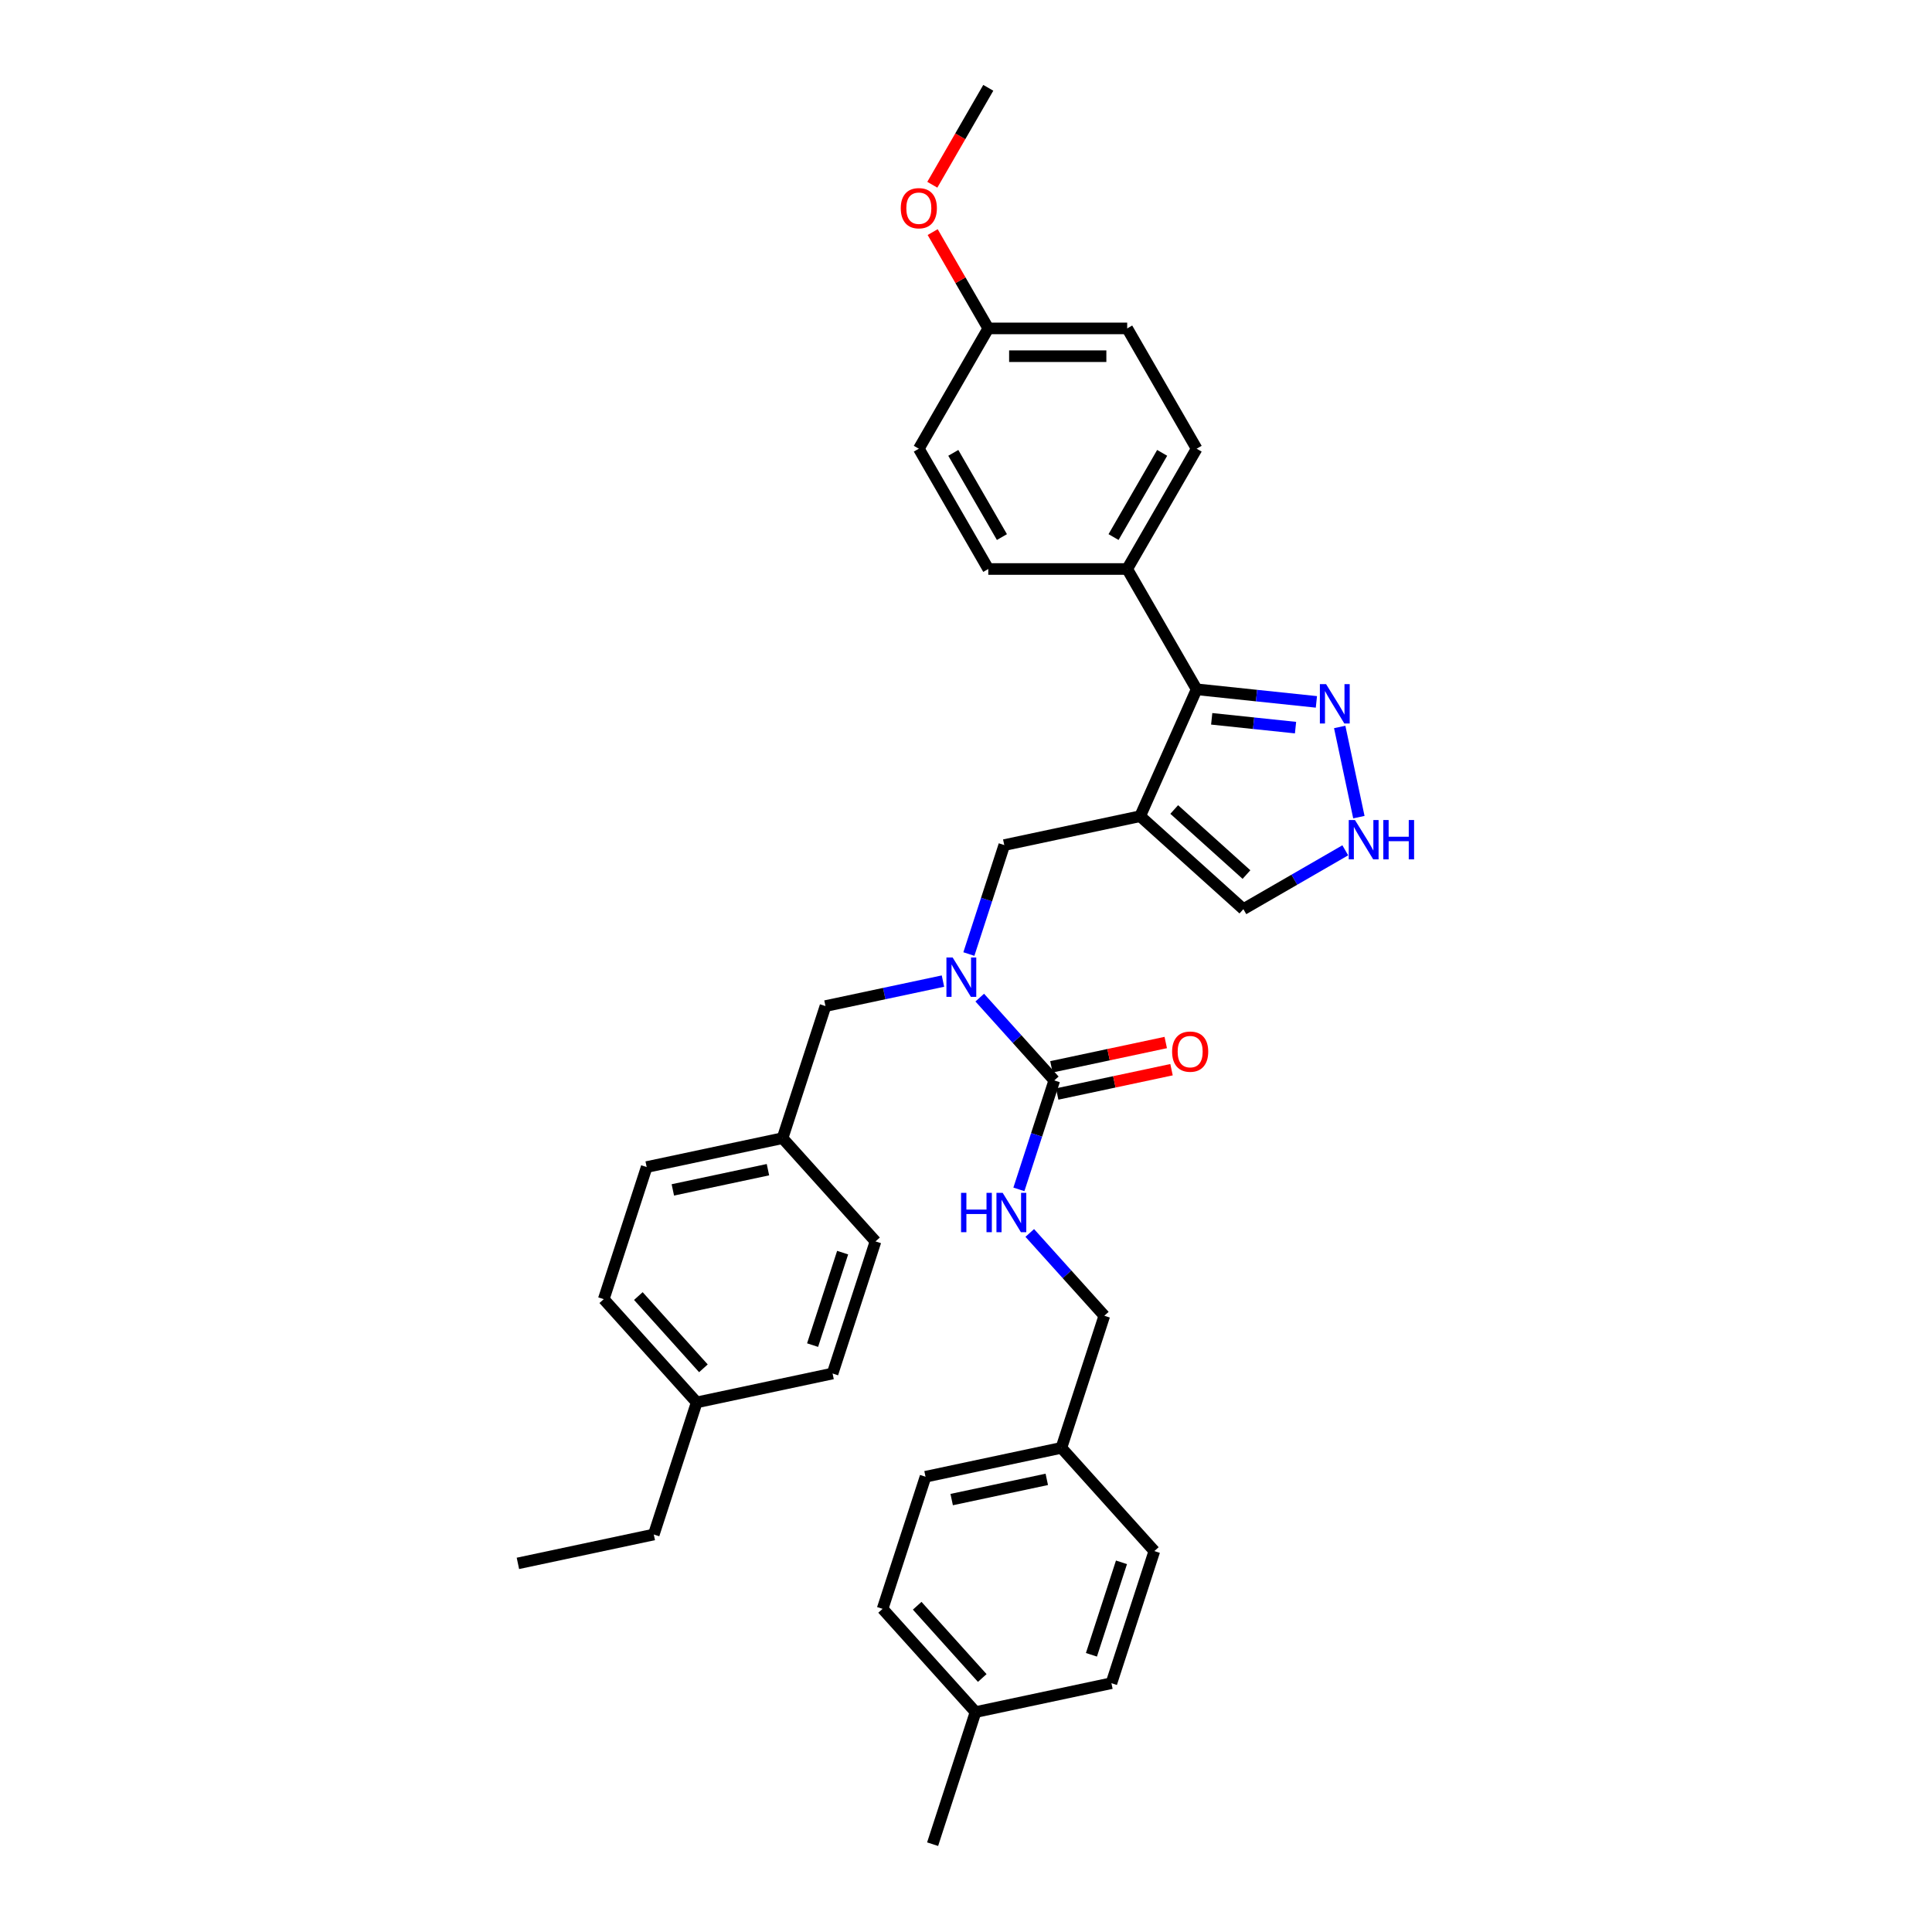 <?xml version='1.0' encoding='iso-8859-1'?>
<svg version='1.1' baseProfile='full'
              xmlns='http://www.w3.org/2000/svg'
                      xmlns:rdkit='http://www.rdkit.org/xml'
                      xmlns:xlink='http://www.w3.org/1999/xlink'
                  xml:space='preserve'
width='1000px' height='1000px' viewBox='0 0 1000 1000'>
<!-- END OF HEADER -->
<rect style='opacity:1.0;fill:#FFFFFF;stroke:none' width='1000' height='1000' x='0' y='0'> </rect>
<path class='bond-0' d='M 590.137,422.463 L 619.38,356.781' style='fill:none;fill-rule:evenodd;stroke:#000000;stroke-width:6px;stroke-linecap:butt;stroke-linejoin:miter;stroke-opacity:1' />
<path class='bond-4' d='M 590.137,422.463 L 519.81,437.411' style='fill:none;fill-rule:evenodd;stroke:#000000;stroke-width:6px;stroke-linecap:butt;stroke-linejoin:miter;stroke-opacity:1' />
<path class='bond-6' d='M 590.137,422.463 L 643.567,470.572' style='fill:none;fill-rule:evenodd;stroke:#000000;stroke-width:6px;stroke-linecap:butt;stroke-linejoin:miter;stroke-opacity:1' />
<path class='bond-6' d='M 607.773,418.993 L 645.174,452.67' style='fill:none;fill-rule:evenodd;stroke:#000000;stroke-width:6px;stroke-linecap:butt;stroke-linejoin:miter;stroke-opacity:1' />
<path class='bond-3' d='M 619.38,356.781 L 650.373,360.039' style='fill:none;fill-rule:evenodd;stroke:#000000;stroke-width:6px;stroke-linecap:butt;stroke-linejoin:miter;stroke-opacity:1' />
<path class='bond-3' d='M 650.373,360.039 L 681.365,363.296' style='fill:none;fill-rule:evenodd;stroke:#0000FF;stroke-width:6px;stroke-linecap:butt;stroke-linejoin:miter;stroke-opacity:1' />
<path class='bond-3' d='M 627.175,372.059 L 648.869,374.339' style='fill:none;fill-rule:evenodd;stroke:#000000;stroke-width:6px;stroke-linecap:butt;stroke-linejoin:miter;stroke-opacity:1' />
<path class='bond-3' d='M 648.869,374.339 L 670.564,376.619' style='fill:none;fill-rule:evenodd;stroke:#0000FF;stroke-width:6px;stroke-linecap:butt;stroke-linejoin:miter;stroke-opacity:1' />
<path class='bond-8' d='M 619.38,356.781 L 583.431,294.516' style='fill:none;fill-rule:evenodd;stroke:#000000;stroke-width:6px;stroke-linecap:butt;stroke-linejoin:miter;stroke-opacity:1' />
<path class='bond-1' d='M 545.701,559.221 L 526.407,537.792' style='fill:none;fill-rule:evenodd;stroke:#000000;stroke-width:6px;stroke-linecap:butt;stroke-linejoin:miter;stroke-opacity:1' />
<path class='bond-1' d='M 526.407,537.792 L 507.112,516.362' style='fill:none;fill-rule:evenodd;stroke:#0000FF;stroke-width:6px;stroke-linecap:butt;stroke-linejoin:miter;stroke-opacity:1' />
<path class='bond-7' d='M 545.701,559.221 L 536.539,587.421' style='fill:none;fill-rule:evenodd;stroke:#000000;stroke-width:6px;stroke-linecap:butt;stroke-linejoin:miter;stroke-opacity:1' />
<path class='bond-7' d='M 536.539,587.421 L 527.376,615.621' style='fill:none;fill-rule:evenodd;stroke:#0000FF;stroke-width:6px;stroke-linecap:butt;stroke-linejoin:miter;stroke-opacity:1' />
<path class='bond-10' d='M 547.196,566.253 L 576.788,559.964' style='fill:none;fill-rule:evenodd;stroke:#000000;stroke-width:6px;stroke-linecap:butt;stroke-linejoin:miter;stroke-opacity:1' />
<path class='bond-10' d='M 576.788,559.964 L 606.379,553.674' style='fill:none;fill-rule:evenodd;stroke:#FF0000;stroke-width:6px;stroke-linecap:butt;stroke-linejoin:miter;stroke-opacity:1' />
<path class='bond-10' d='M 544.207,552.188 L 573.798,545.898' style='fill:none;fill-rule:evenodd;stroke:#000000;stroke-width:6px;stroke-linecap:butt;stroke-linejoin:miter;stroke-opacity:1' />
<path class='bond-10' d='M 573.798,545.898 L 603.389,539.608' style='fill:none;fill-rule:evenodd;stroke:#FF0000;stroke-width:6px;stroke-linecap:butt;stroke-linejoin:miter;stroke-opacity:1' />
<path class='bond-2' d='M 501.484,493.812 L 510.647,465.612' style='fill:none;fill-rule:evenodd;stroke:#0000FF;stroke-width:6px;stroke-linecap:butt;stroke-linejoin:miter;stroke-opacity:1' />
<path class='bond-2' d='M 510.647,465.612 L 519.81,437.411' style='fill:none;fill-rule:evenodd;stroke:#000000;stroke-width:6px;stroke-linecap:butt;stroke-linejoin:miter;stroke-opacity:1' />
<path class='bond-9' d='M 488.073,507.814 L 457.669,514.276' style='fill:none;fill-rule:evenodd;stroke:#0000FF;stroke-width:6px;stroke-linecap:butt;stroke-linejoin:miter;stroke-opacity:1' />
<path class='bond-9' d='M 457.669,514.276 L 427.266,520.739' style='fill:none;fill-rule:evenodd;stroke:#000000;stroke-width:6px;stroke-linecap:butt;stroke-linejoin:miter;stroke-opacity:1' />
<path class='bond-34' d='M 693.43,376.275 L 703.352,422.951' style='fill:none;fill-rule:evenodd;stroke:#0000FF;stroke-width:6px;stroke-linecap:butt;stroke-linejoin:miter;stroke-opacity:1' />
<path class='bond-5' d='M 696.313,440.119 L 669.94,455.346' style='fill:none;fill-rule:evenodd;stroke:#0000FF;stroke-width:6px;stroke-linecap:butt;stroke-linejoin:miter;stroke-opacity:1' />
<path class='bond-5' d='M 669.94,455.346 L 643.567,470.572' style='fill:none;fill-rule:evenodd;stroke:#000000;stroke-width:6px;stroke-linecap:butt;stroke-linejoin:miter;stroke-opacity:1' />
<path class='bond-14' d='M 533.003,638.172 L 552.298,659.601' style='fill:none;fill-rule:evenodd;stroke:#0000FF;stroke-width:6px;stroke-linecap:butt;stroke-linejoin:miter;stroke-opacity:1' />
<path class='bond-14' d='M 552.298,659.601 L 571.593,681.03' style='fill:none;fill-rule:evenodd;stroke:#000000;stroke-width:6px;stroke-linecap:butt;stroke-linejoin:miter;stroke-opacity:1' />
<path class='bond-11' d='M 583.431,294.516 L 619.38,232.25' style='fill:none;fill-rule:evenodd;stroke:#000000;stroke-width:6px;stroke-linecap:butt;stroke-linejoin:miter;stroke-opacity:1' />
<path class='bond-11' d='M 576.371,277.986 L 601.535,234.4' style='fill:none;fill-rule:evenodd;stroke:#000000;stroke-width:6px;stroke-linecap:butt;stroke-linejoin:miter;stroke-opacity:1' />
<path class='bond-12' d='M 583.431,294.516 L 511.534,294.516' style='fill:none;fill-rule:evenodd;stroke:#000000;stroke-width:6px;stroke-linecap:butt;stroke-linejoin:miter;stroke-opacity:1' />
<path class='bond-13' d='M 427.266,520.739 L 405.048,589.117' style='fill:none;fill-rule:evenodd;stroke:#000000;stroke-width:6px;stroke-linecap:butt;stroke-linejoin:miter;stroke-opacity:1' />
<path class='bond-18' d='M 619.38,232.25 L 583.431,169.985' style='fill:none;fill-rule:evenodd;stroke:#000000;stroke-width:6px;stroke-linecap:butt;stroke-linejoin:miter;stroke-opacity:1' />
<path class='bond-17' d='M 511.534,294.516 L 475.585,232.25' style='fill:none;fill-rule:evenodd;stroke:#000000;stroke-width:6px;stroke-linecap:butt;stroke-linejoin:miter;stroke-opacity:1' />
<path class='bond-17' d='M 518.594,277.986 L 493.43,234.4' style='fill:none;fill-rule:evenodd;stroke:#000000;stroke-width:6px;stroke-linecap:butt;stroke-linejoin:miter;stroke-opacity:1' />
<path class='bond-21' d='M 405.048,589.117 L 453.157,642.548' style='fill:none;fill-rule:evenodd;stroke:#000000;stroke-width:6px;stroke-linecap:butt;stroke-linejoin:miter;stroke-opacity:1' />
<path class='bond-22' d='M 405.048,589.117 L 334.722,604.066' style='fill:none;fill-rule:evenodd;stroke:#000000;stroke-width:6px;stroke-linecap:butt;stroke-linejoin:miter;stroke-opacity:1' />
<path class='bond-22' d='M 397.489,605.425 L 348.26,615.889' style='fill:none;fill-rule:evenodd;stroke:#000000;stroke-width:6px;stroke-linecap:butt;stroke-linejoin:miter;stroke-opacity:1' />
<path class='bond-15' d='M 571.593,681.03 L 549.375,749.409' style='fill:none;fill-rule:evenodd;stroke:#000000;stroke-width:6px;stroke-linecap:butt;stroke-linejoin:miter;stroke-opacity:1' />
<path class='bond-23' d='M 549.375,749.409 L 597.484,802.839' style='fill:none;fill-rule:evenodd;stroke:#000000;stroke-width:6px;stroke-linecap:butt;stroke-linejoin:miter;stroke-opacity:1' />
<path class='bond-24' d='M 549.375,749.409 L 479.049,764.357' style='fill:none;fill-rule:evenodd;stroke:#000000;stroke-width:6px;stroke-linecap:butt;stroke-linejoin:miter;stroke-opacity:1' />
<path class='bond-24' d='M 541.816,765.716 L 492.587,776.18' style='fill:none;fill-rule:evenodd;stroke:#000000;stroke-width:6px;stroke-linecap:butt;stroke-linejoin:miter;stroke-opacity:1' />
<path class='bond-16' d='M 511.534,169.985 L 475.585,232.25' style='fill:none;fill-rule:evenodd;stroke:#000000;stroke-width:6px;stroke-linecap:butt;stroke-linejoin:miter;stroke-opacity:1' />
<path class='bond-29' d='M 511.534,169.985 L 497.141,145.057' style='fill:none;fill-rule:evenodd;stroke:#000000;stroke-width:6px;stroke-linecap:butt;stroke-linejoin:miter;stroke-opacity:1' />
<path class='bond-29' d='M 497.141,145.057 L 482.749,120.129' style='fill:none;fill-rule:evenodd;stroke:#FF0000;stroke-width:6px;stroke-linecap:butt;stroke-linejoin:miter;stroke-opacity:1' />
<path class='bond-35' d='M 511.534,169.985 L 583.431,169.985' style='fill:none;fill-rule:evenodd;stroke:#000000;stroke-width:6px;stroke-linecap:butt;stroke-linejoin:miter;stroke-opacity:1' />
<path class='bond-35' d='M 522.318,184.365 L 572.647,184.365' style='fill:none;fill-rule:evenodd;stroke:#000000;stroke-width:6px;stroke-linecap:butt;stroke-linejoin:miter;stroke-opacity:1' />
<path class='bond-19' d='M 504.94,886.167 L 456.831,832.736' style='fill:none;fill-rule:evenodd;stroke:#000000;stroke-width:6px;stroke-linecap:butt;stroke-linejoin:miter;stroke-opacity:1' />
<path class='bond-19' d='M 508.41,868.53 L 474.733,831.129' style='fill:none;fill-rule:evenodd;stroke:#000000;stroke-width:6px;stroke-linecap:butt;stroke-linejoin:miter;stroke-opacity:1' />
<path class='bond-31' d='M 504.94,886.167 L 482.722,954.545' style='fill:none;fill-rule:evenodd;stroke:#000000;stroke-width:6px;stroke-linecap:butt;stroke-linejoin:miter;stroke-opacity:1' />
<path class='bond-37' d='M 504.94,886.167 L 575.267,871.218' style='fill:none;fill-rule:evenodd;stroke:#000000;stroke-width:6px;stroke-linecap:butt;stroke-linejoin:miter;stroke-opacity:1' />
<path class='bond-20' d='M 360.613,725.875 L 312.504,672.445' style='fill:none;fill-rule:evenodd;stroke:#000000;stroke-width:6px;stroke-linecap:butt;stroke-linejoin:miter;stroke-opacity:1' />
<path class='bond-20' d='M 364.083,708.239 L 330.406,670.837' style='fill:none;fill-rule:evenodd;stroke:#000000;stroke-width:6px;stroke-linecap:butt;stroke-linejoin:miter;stroke-opacity:1' />
<path class='bond-30' d='M 360.613,725.875 L 338.395,794.254' style='fill:none;fill-rule:evenodd;stroke:#000000;stroke-width:6px;stroke-linecap:butt;stroke-linejoin:miter;stroke-opacity:1' />
<path class='bond-36' d='M 360.613,725.875 L 430.94,710.927' style='fill:none;fill-rule:evenodd;stroke:#000000;stroke-width:6px;stroke-linecap:butt;stroke-linejoin:miter;stroke-opacity:1' />
<path class='bond-27' d='M 453.157,642.548 L 430.94,710.927' style='fill:none;fill-rule:evenodd;stroke:#000000;stroke-width:6px;stroke-linecap:butt;stroke-linejoin:miter;stroke-opacity:1' />
<path class='bond-27' d='M 436.149,648.361 L 420.596,696.226' style='fill:none;fill-rule:evenodd;stroke:#000000;stroke-width:6px;stroke-linecap:butt;stroke-linejoin:miter;stroke-opacity:1' />
<path class='bond-28' d='M 334.722,604.066 L 312.504,672.445' style='fill:none;fill-rule:evenodd;stroke:#000000;stroke-width:6px;stroke-linecap:butt;stroke-linejoin:miter;stroke-opacity:1' />
<path class='bond-26' d='M 597.484,802.839 L 575.267,871.218' style='fill:none;fill-rule:evenodd;stroke:#000000;stroke-width:6px;stroke-linecap:butt;stroke-linejoin:miter;stroke-opacity:1' />
<path class='bond-26' d='M 580.476,808.653 L 564.923,856.518' style='fill:none;fill-rule:evenodd;stroke:#000000;stroke-width:6px;stroke-linecap:butt;stroke-linejoin:miter;stroke-opacity:1' />
<path class='bond-25' d='M 479.049,764.357 L 456.831,832.736' style='fill:none;fill-rule:evenodd;stroke:#000000;stroke-width:6px;stroke-linecap:butt;stroke-linejoin:miter;stroke-opacity:1' />
<path class='bond-32' d='M 482.567,95.627 L 497.05,70.541' style='fill:none;fill-rule:evenodd;stroke:#FF0000;stroke-width:6px;stroke-linecap:butt;stroke-linejoin:miter;stroke-opacity:1' />
<path class='bond-32' d='M 497.05,70.541 L 511.534,45.455' style='fill:none;fill-rule:evenodd;stroke:#000000;stroke-width:6px;stroke-linecap:butt;stroke-linejoin:miter;stroke-opacity:1' />
<path class='bond-33' d='M 338.395,794.254 L 268.069,809.202' style='fill:none;fill-rule:evenodd;stroke:#000000;stroke-width:6px;stroke-linecap:butt;stroke-linejoin:miter;stroke-opacity:1' />
<path  class='atom-3' d='M 493.092 495.61
L 499.764 506.394
Q 500.425 507.458, 501.489 509.385
Q 502.553 511.312, 502.611 511.427
L 502.611 495.61
L 505.314 495.61
L 505.314 515.971
L 502.525 515.971
L 495.364 504.18
Q 494.53 502.799, 493.638 501.218
Q 492.775 499.636, 492.516 499.147
L 492.516 515.971
L 489.871 515.971
L 489.871 495.61
L 493.092 495.61
' fill='#0000FF'/>
<path  class='atom-4' d='M 686.383 354.116
L 693.055 364.9
Q 693.717 365.964, 694.781 367.891
Q 695.845 369.818, 695.903 369.933
L 695.903 354.116
L 698.606 354.116
L 698.606 374.477
L 695.816 374.477
L 688.655 362.686
Q 687.821 361.306, 686.93 359.724
Q 686.067 358.142, 685.808 357.653
L 685.808 374.477
L 683.162 374.477
L 683.162 354.116
L 686.383 354.116
' fill='#0000FF'/>
<path  class='atom-6' d='M 701.332 424.442
L 708.004 435.227
Q 708.665 436.291, 709.729 438.218
Q 710.793 440.145, 710.851 440.26
L 710.851 424.442
L 713.554 424.442
L 713.554 444.804
L 710.765 444.804
L 703.604 433.013
Q 702.77 431.632, 701.878 430.05
Q 701.015 428.469, 700.757 427.98
L 700.757 444.804
L 698.111 444.804
L 698.111 424.442
L 701.332 424.442
' fill='#0000FF'/>
<path  class='atom-6' d='M 715.999 424.442
L 718.76 424.442
L 718.76 433.099
L 729.171 433.099
L 729.171 424.442
L 731.931 424.442
L 731.931 444.804
L 729.171 444.804
L 729.171 435.4
L 718.76 435.4
L 718.76 444.804
L 715.999 444.804
L 715.999 424.442
' fill='#0000FF'/>
<path  class='atom-8' d='M 497.442 617.419
L 500.203 617.419
L 500.203 626.075
L 510.614 626.075
L 510.614 617.419
L 513.375 617.419
L 513.375 637.78
L 510.614 637.78
L 510.614 628.376
L 500.203 628.376
L 500.203 637.78
L 497.442 637.78
L 497.442 617.419
' fill='#0000FF'/>
<path  class='atom-8' d='M 518.983 617.419
L 525.655 628.203
Q 526.317 629.268, 527.381 631.194
Q 528.445 633.121, 528.502 633.236
L 528.502 617.419
L 531.206 617.419
L 531.206 637.78
L 528.416 637.78
L 521.255 625.989
Q 520.421 624.609, 519.529 623.027
Q 518.667 621.445, 518.408 620.956
L 518.408 637.78
L 515.762 637.78
L 515.762 617.419
L 518.983 617.419
' fill='#0000FF'/>
<path  class='atom-11' d='M 606.681 544.33
Q 606.681 539.441, 609.097 536.709
Q 611.513 533.977, 616.028 533.977
Q 620.543 533.977, 622.959 536.709
Q 625.375 539.441, 625.375 544.33
Q 625.375 549.276, 622.93 552.095
Q 620.486 554.884, 616.028 554.884
Q 611.542 554.884, 609.097 552.095
Q 606.681 549.305, 606.681 544.33
M 616.028 552.584
Q 619.134 552.584, 620.802 550.513
Q 622.499 548.414, 622.499 544.33
Q 622.499 540.332, 620.802 538.319
Q 619.134 536.277, 616.028 536.277
Q 612.922 536.277, 611.225 538.29
Q 609.557 540.304, 609.557 544.33
Q 609.557 548.442, 611.225 550.513
Q 612.922 552.584, 616.028 552.584
' fill='#FF0000'/>
<path  class='atom-30' d='M 466.238 107.777
Q 466.238 102.888, 468.654 100.156
Q 471.069 97.424, 475.585 97.424
Q 480.1 97.424, 482.516 100.156
Q 484.931 102.888, 484.931 107.777
Q 484.931 112.724, 482.487 115.542
Q 480.042 118.332, 475.585 118.332
Q 471.098 118.332, 468.654 115.542
Q 466.238 112.753, 466.238 107.777
M 475.585 116.031
Q 478.691 116.031, 480.359 113.961
Q 482.055 111.861, 482.055 107.777
Q 482.055 103.78, 480.359 101.767
Q 478.691 99.725, 475.585 99.725
Q 472.479 99.725, 470.782 101.738
Q 469.114 103.751, 469.114 107.777
Q 469.114 111.89, 470.782 113.961
Q 472.479 116.031, 475.585 116.031
' fill='#FF0000'/>
</svg>
